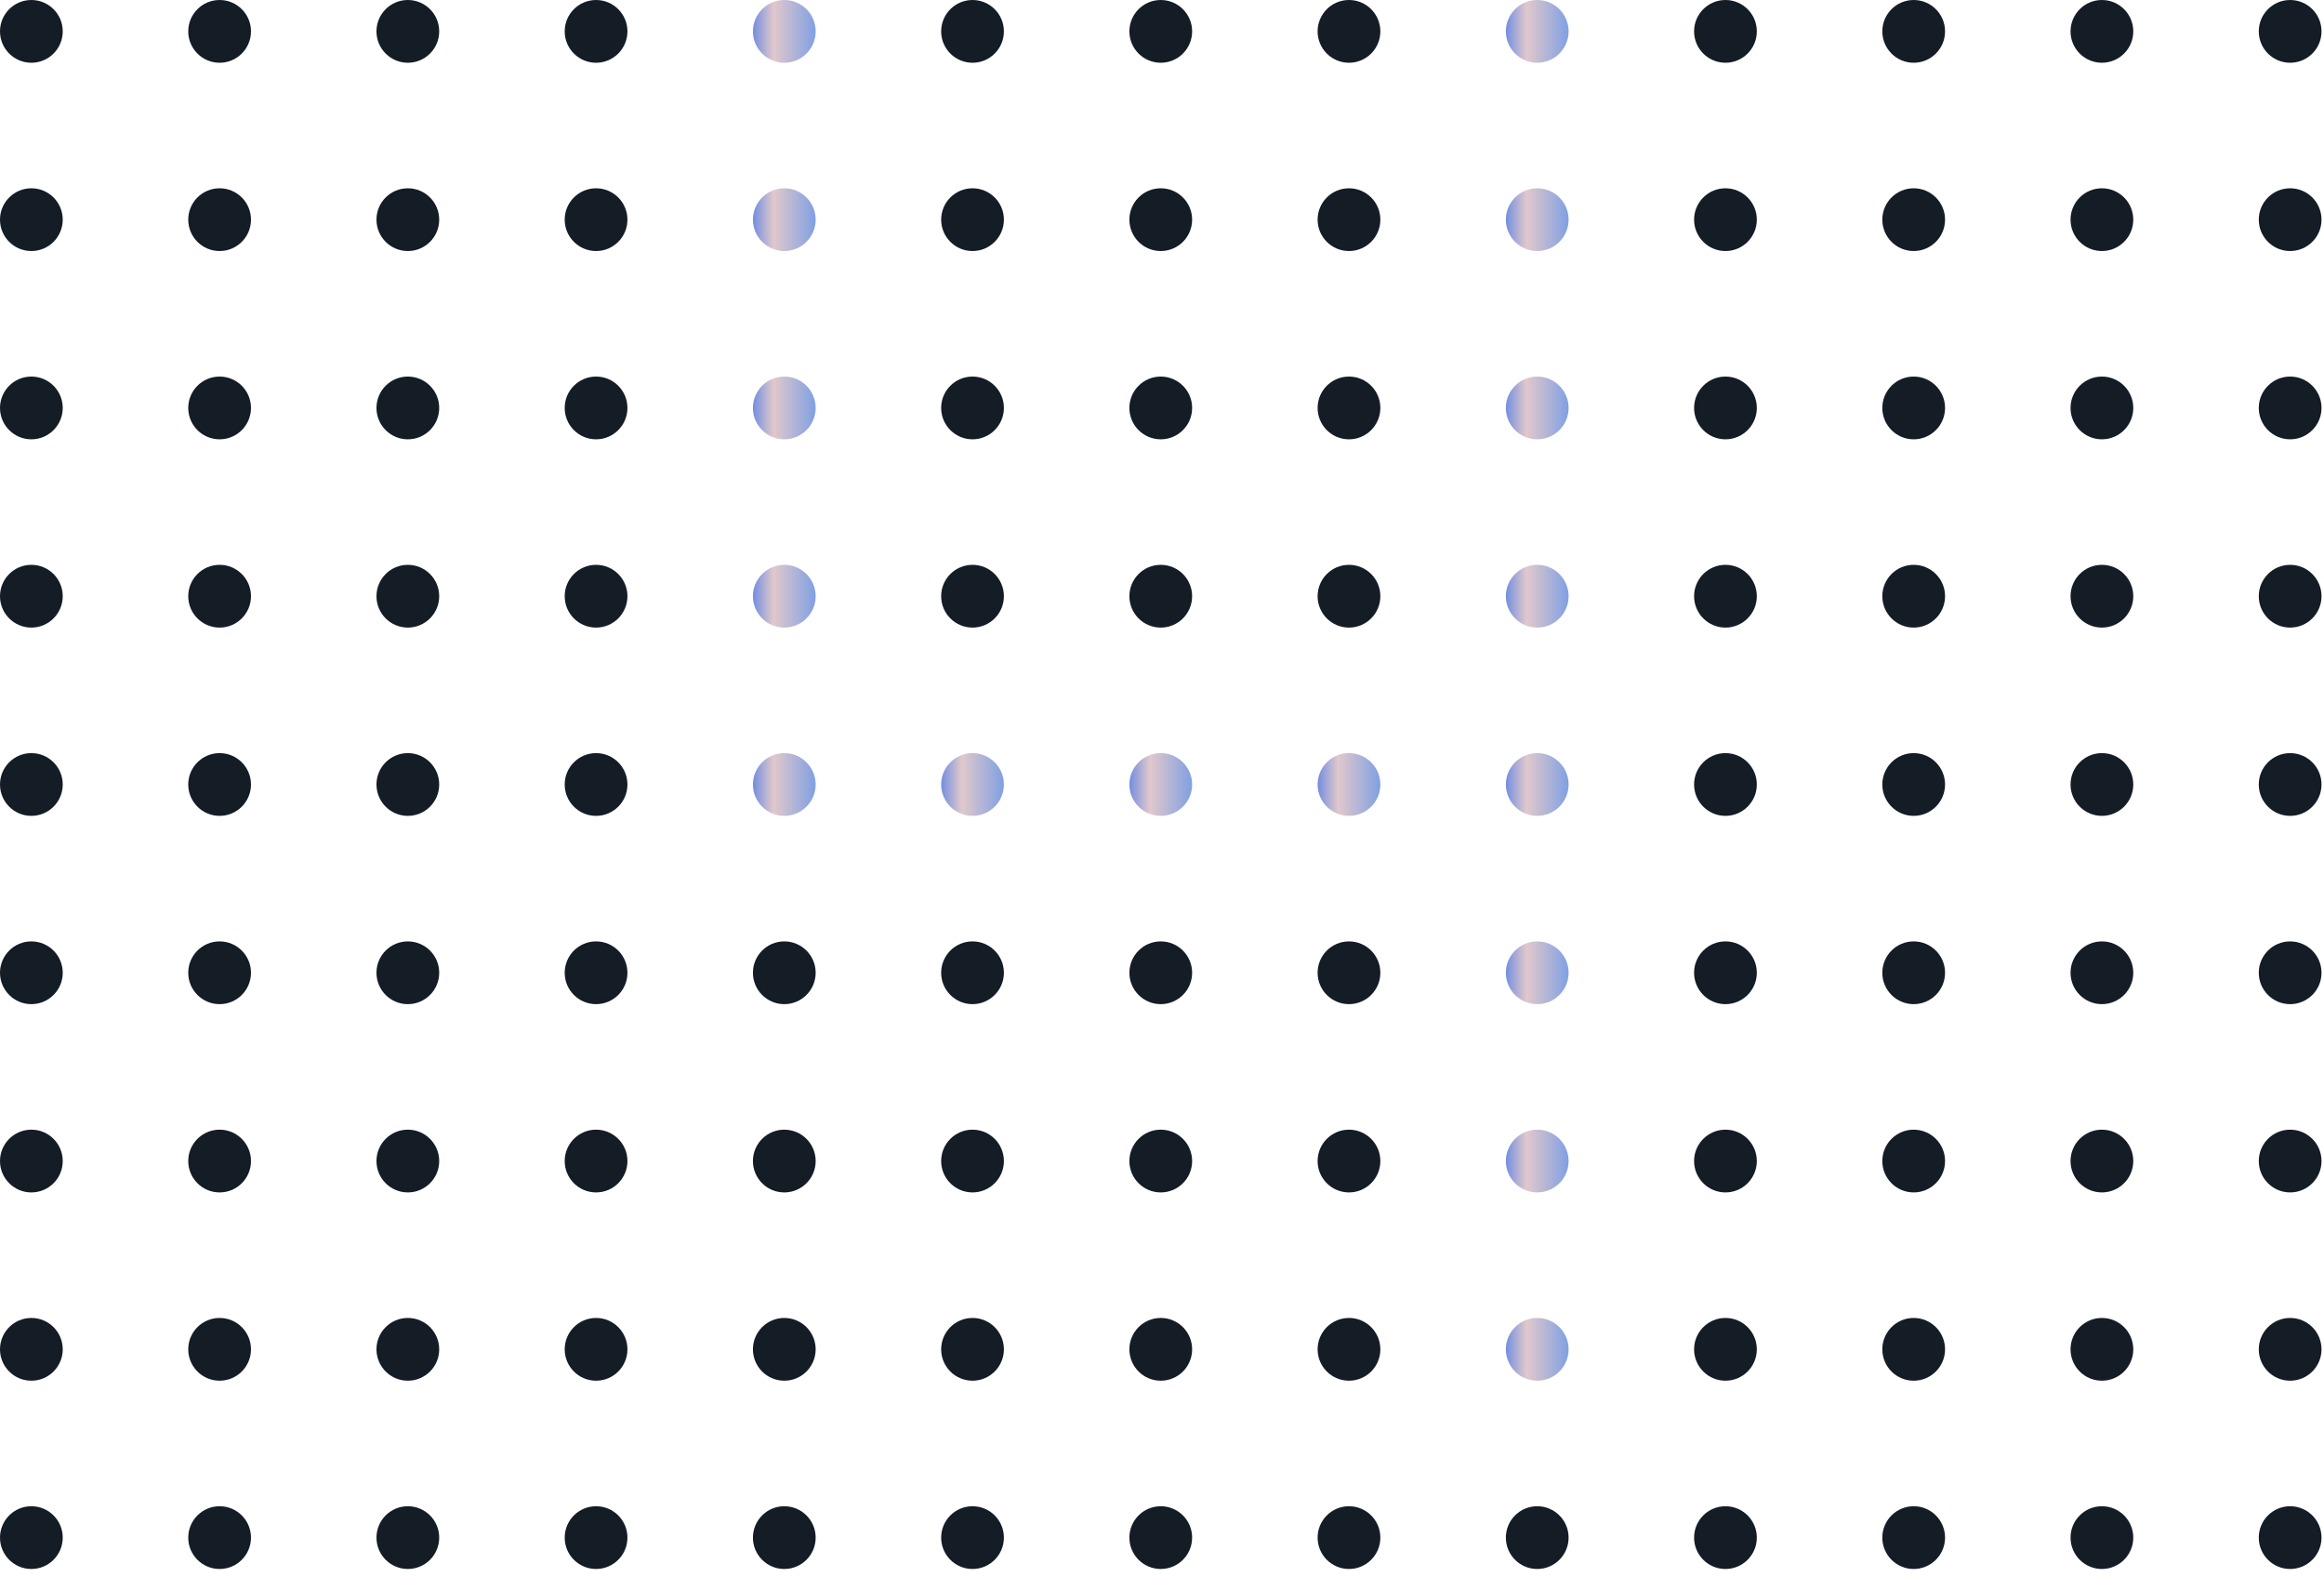 <svg width="227" height="154" fill="none" xmlns="http://www.w3.org/2000/svg"><circle cx="113.379" cy="21.45" r="3.064" fill="#141C26"/><circle cx="113.379" cy="58.221" r="3.064" fill="#141C26"/><circle cx="113.379" cy="94.993" r="3.064" fill="#141C26"/><circle cx="113.379" cy="131.764" r="3.064" fill="#141C26"/><circle cx="113.379" cy="3.064" r="3.064" fill="#141C26"/><circle cx="113.379" cy="39.836" r="3.064" fill="#141C26"/><circle cx="113.379" cy="76.607" r="3.064" fill="url(#a)"/><circle cx="113.379" cy="113.378" r="3.064" fill="#141C26"/><circle cx="113.379" cy="150.15" r="3.064" fill="#141C26"/><circle cx="3.064" cy="21.45" r="3.064" fill="#141C26"/><circle cx="3.064" cy="58.221" r="3.064" fill="#141C26"/><circle cx="3.064" cy="94.993" r="3.064" fill="#141C26"/><circle cx="3.064" cy="131.764" r="3.064" fill="#141C26"/><circle cx="131.764" cy="21.45" r="3.064" fill="#141C26"/><circle cx="131.764" cy="58.221" r="3.064" fill="#141C26"/><circle cx="131.764" cy="94.993" r="3.064" fill="#141C26"/><circle cx="131.764" cy="131.764" r="3.064" fill="#141C26"/><circle cx="131.764" cy="3.064" r="3.064" fill="#141C26"/><circle cx="131.764" cy="39.836" r="3.064" fill="#141C26"/><circle cx="131.764" cy="76.607" r="3.064" fill="url(#b)"/><circle cx="131.764" cy="113.378" r="3.064" fill="#141C26"/><circle cx="131.764" cy="150.15" r="3.064" fill="#141C26"/><circle cx="3.064" cy="3.064" r="3.064" fill="#141C26"/><circle cx="3.064" cy="39.836" r="3.064" fill="#141C26"/><circle cx="3.064" cy="76.607" r="3.064" fill="#141C26"/><circle cx="3.064" cy="113.378" r="3.064" fill="#141C26"/><circle cx="3.064" cy="150.15" r="3.064" fill="#141C26"/><circle cx="21.451" cy="21.45" r="3.064" fill="#141C26"/><circle cx="21.451" cy="58.221" r="3.064" fill="#141C26"/><circle cx="21.451" cy="94.993" r="3.064" fill="#141C26"/><circle cx="21.451" cy="131.764" r="3.064" fill="#141C26"/><circle cx="150.151" cy="21.45" r="3.064" fill="url(#c)"/><circle cx="150.151" cy="58.221" r="3.064" fill="url(#d)"/><circle cx="150.151" cy="94.993" r="3.064" fill="url(#e)"/><circle cx="150.151" cy="131.764" r="3.064" fill="url(#f)"/><circle cx="150.151" cy="3.064" r="3.064" fill="url(#g)"/><circle cx="150.151" cy="39.836" r="3.064" fill="url(#h)"/><circle cx="150.151" cy="76.607" r="3.064" fill="url(#i)"/><circle cx="150.151" cy="113.378" r="3.064" fill="url(#j)"/><circle cx="150.151" cy="150.15" r="3.064" fill="#141C26"/><circle cx="21.451" cy="3.064" r="3.064" fill="#141C26"/><circle cx="21.451" cy="39.836" r="3.064" fill="#141C26"/><circle cx="21.451" cy="76.607" r="3.064" fill="#141C26"/><circle cx="21.451" cy="113.378" r="3.064" fill="#141C26"/><circle cx="21.451" cy="150.15" r="3.064" fill="#141C26"/><circle cx="39.836" cy="21.45" r="3.064" fill="#141C26"/><circle cx="39.836" cy="58.221" r="3.064" fill="#141C26"/><circle cx="39.836" cy="94.993" r="3.064" fill="#141C26"/><circle cx="39.836" cy="131.764" r="3.064" fill="#141C26"/><circle cx="168.536" cy="21.45" r="3.064" fill="#141C26"/><circle cx="168.536" cy="58.221" r="3.064" fill="#141C26"/><circle cx="168.536" cy="94.993" r="3.064" fill="#141C26"/><circle cx="168.536" cy="131.764" r="3.064" fill="#141C26"/><circle cx="168.536" cy="3.064" r="3.064" fill="#141C26"/><circle cx="168.536" cy="39.836" r="3.064" fill="#141C26"/><circle cx="168.536" cy="76.607" r="3.064" fill="#141C26"/><circle cx="168.536" cy="113.378" r="3.064" fill="#141C26"/><circle cx="168.536" cy="150.15" r="3.064" fill="#141C26"/><circle cx="39.836" cy="3.064" r="3.064" fill="#141C26"/><circle cx="39.836" cy="39.836" r="3.064" fill="#141C26"/><circle cx="39.836" cy="76.607" r="3.064" fill="#141C26"/><circle cx="39.836" cy="113.378" r="3.064" fill="#141C26"/><circle cx="39.836" cy="150.15" r="3.064" fill="#141C26"/><circle cx="58.222" cy="21.45" r="3.064" fill="#141C26"/><circle cx="58.222" cy="58.221" r="3.064" fill="#141C26"/><circle cx="58.222" cy="94.993" r="3.064" fill="#141C26"/><circle cx="58.222" cy="131.764" r="3.064" fill="#141C26"/><circle cx="186.922" cy="21.45" r="3.064" fill="#141C26"/><circle cx="186.922" cy="58.221" r="3.064" fill="#141C26"/><circle cx="186.922" cy="94.993" r="3.064" fill="#141C26"/><circle cx="186.922" cy="131.764" r="3.064" fill="#141C26"/><circle cx="186.922" cy="3.064" r="3.064" fill="#141C26"/><circle cx="186.922" cy="39.836" r="3.064" fill="#141C26"/><circle cx="186.922" cy="76.607" r="3.064" fill="#141C26"/><circle cx="186.922" cy="113.378" r="3.064" fill="#141C26"/><circle cx="186.922" cy="150.15" r="3.064" fill="#141C26"/><circle cx="58.222" cy="3.064" r="3.064" fill="#141C26"/><circle cx="58.222" cy="39.836" r="3.064" fill="#141C26"/><circle cx="58.222" cy="76.607" r="3.064" fill="#141C26"/><circle cx="58.222" cy="113.378" r="3.064" fill="#141C26"/><circle cx="58.222" cy="150.15" r="3.064" fill="#141C26"/><circle cx="76.607" cy="21.45" r="3.064" fill="url(#k)"/><circle cx="76.607" cy="58.221" r="3.064" fill="url(#l)"/><circle cx="76.607" cy="94.993" r="3.064" fill="#141C26"/><circle cx="76.607" cy="131.764" r="3.064" fill="#141C26"/><circle cx="205.307" cy="21.45" r="3.064" fill="#141C26"/><circle cx="205.307" cy="58.221" r="3.064" fill="#141C26"/><circle cx="205.307" cy="94.993" r="3.064" fill="#141C26"/><circle cx="205.307" cy="131.764" r="3.064" fill="#141C26"/><circle cx="205.307" cy="3.064" r="3.064" fill="#141C26"/><circle cx="205.307" cy="39.836" r="3.064" fill="#141C26"/><circle cx="205.307" cy="76.607" r="3.064" fill="#141C26"/><circle cx="205.307" cy="113.378" r="3.064" fill="#141C26"/><circle cx="205.307" cy="150.15" r="3.064" fill="#141C26"/><circle cx="76.607" cy="3.064" r="3.064" fill="url(#m)"/><circle cx="76.607" cy="39.836" r="3.064" fill="url(#n)"/><circle cx="76.607" cy="76.607" r="3.064" fill="url(#o)"/><circle cx="76.607" cy="113.378" r="3.064" fill="#141C26"/><circle cx="76.607" cy="150.15" r="3.064" fill="#141C26"/><circle cx="94.993" cy="21.45" r="3.064" fill="#141C26"/><circle cx="94.993" cy="58.221" r="3.064" fill="#141C26"/><circle cx="94.993" cy="94.993" r="3.064" fill="#141C26"/><circle cx="94.993" cy="131.764" r="3.064" fill="#141C26"/><circle cx="223.693" cy="21.45" r="3.064" fill="#141C26"/><circle cx="223.693" cy="58.221" r="3.064" fill="#141C26"/><circle cx="223.693" cy="94.993" r="3.064" fill="#141C26"/><circle cx="223.693" cy="131.764" r="3.064" fill="#141C26"/><circle cx="223.693" cy="3.064" r="3.064" fill="#141C26"/><circle cx="223.693" cy="39.836" r="3.064" fill="#141C26"/><circle cx="223.693" cy="76.607" r="3.064" fill="#141C26"/><circle cx="223.693" cy="113.378" r="3.064" fill="#141C26"/><circle cx="223.693" cy="150.15" r="3.064" fill="#141C26"/><circle cx="94.993" cy="3.064" r="3.064" fill="#141C26"/><circle cx="94.993" cy="39.836" r="3.064" fill="#141C26"/><circle cx="94.993" cy="76.607" r="3.064" fill="url(#p)"/><circle cx="94.993" cy="113.378" r="3.064" fill="#141C26"/><circle cx="94.993" cy="150.15" r="3.064" fill="#141C26"/><defs><linearGradient id="i" x1="153.215" y1="79.671" x2="147.087" y2="79.671" gradientUnits="userSpaceOnUse"><stop stop-color="#80A0E2"/><stop offset=".67" stop-color="#E1C8CC"/><stop offset="1" stop-color="#738EDF"/></linearGradient><linearGradient id="a" x1="116.443" y1="79.671" x2="110.314" y2="79.671" gradientUnits="userSpaceOnUse"><stop stop-color="#80A0E2"/><stop offset=".67" stop-color="#E1C8CC"/><stop offset="1" stop-color="#738EDF"/></linearGradient><linearGradient id="c" x1="153.215" y1="24.514" x2="147.087" y2="24.514" gradientUnits="userSpaceOnUse"><stop stop-color="#80A0E2"/><stop offset=".67" stop-color="#E1C8CC"/><stop offset="1" stop-color="#738EDF"/></linearGradient><linearGradient id="d" x1="153.215" y1="61.286" x2="147.087" y2="61.286" gradientUnits="userSpaceOnUse"><stop stop-color="#80A0E2"/><stop offset=".67" stop-color="#E1C8CC"/><stop offset="1" stop-color="#738EDF"/></linearGradient><linearGradient id="e" x1="153.215" y1="98.057" x2="147.087" y2="98.057" gradientUnits="userSpaceOnUse"><stop stop-color="#80A0E2"/><stop offset=".67" stop-color="#E1C8CC"/><stop offset="1" stop-color="#738EDF"/></linearGradient><linearGradient id="f" x1="153.215" y1="134.829" x2="147.087" y2="134.829" gradientUnits="userSpaceOnUse"><stop stop-color="#80A0E2"/><stop offset=".67" stop-color="#E1C8CC"/><stop offset="1" stop-color="#738EDF"/></linearGradient><linearGradient id="g" x1="153.215" y1="6.129" x2="147.087" y2="6.129" gradientUnits="userSpaceOnUse"><stop stop-color="#80A0E2"/><stop offset=".67" stop-color="#E1C8CC"/><stop offset="1" stop-color="#738EDF"/></linearGradient><linearGradient id="h" x1="153.215" y1="42.9" x2="147.087" y2="42.9" gradientUnits="userSpaceOnUse"><stop stop-color="#80A0E2"/><stop offset=".67" stop-color="#E1C8CC"/><stop offset="1" stop-color="#738EDF"/></linearGradient><linearGradient id="b" x1="134.829" y1="79.671" x2="128.7" y2="79.671" gradientUnits="userSpaceOnUse"><stop stop-color="#80A0E2"/><stop offset=".67" stop-color="#E1C8CC"/><stop offset="1" stop-color="#738EDF"/></linearGradient><linearGradient id="j" x1="153.215" y1="116.443" x2="147.087" y2="116.443" gradientUnits="userSpaceOnUse"><stop stop-color="#80A0E2"/><stop offset=".67" stop-color="#E1C8CC"/><stop offset="1" stop-color="#738EDF"/></linearGradient><linearGradient id="k" x1="79.671" y1="24.514" x2="73.543" y2="24.514" gradientUnits="userSpaceOnUse"><stop stop-color="#80A0E2"/><stop offset=".67" stop-color="#E1C8CC"/><stop offset="1" stop-color="#738EDF"/></linearGradient><linearGradient id="l" x1="79.671" y1="61.286" x2="73.543" y2="61.286" gradientUnits="userSpaceOnUse"><stop stop-color="#80A0E2"/><stop offset=".67" stop-color="#E1C8CC"/><stop offset="1" stop-color="#738EDF"/></linearGradient><linearGradient id="m" x1="79.671" y1="6.129" x2="73.543" y2="6.129" gradientUnits="userSpaceOnUse"><stop stop-color="#80A0E2"/><stop offset=".67" stop-color="#E1C8CC"/><stop offset="1" stop-color="#738EDF"/></linearGradient><linearGradient id="n" x1="79.671" y1="42.9" x2="73.543" y2="42.9" gradientUnits="userSpaceOnUse"><stop stop-color="#80A0E2"/><stop offset=".67" stop-color="#E1C8CC"/><stop offset="1" stop-color="#738EDF"/></linearGradient><linearGradient id="o" x1="79.671" y1="79.671" x2="73.543" y2="79.671" gradientUnits="userSpaceOnUse"><stop stop-color="#80A0E2"/><stop offset=".67" stop-color="#E1C8CC"/><stop offset="1" stop-color="#738EDF"/></linearGradient><linearGradient id="p" x1="98.057" y1="79.671" x2="91.929" y2="79.671" gradientUnits="userSpaceOnUse"><stop stop-color="#80A0E2"/><stop offset=".67" stop-color="#E1C8CC"/><stop offset="1" stop-color="#738EDF"/></linearGradient></defs></svg>
